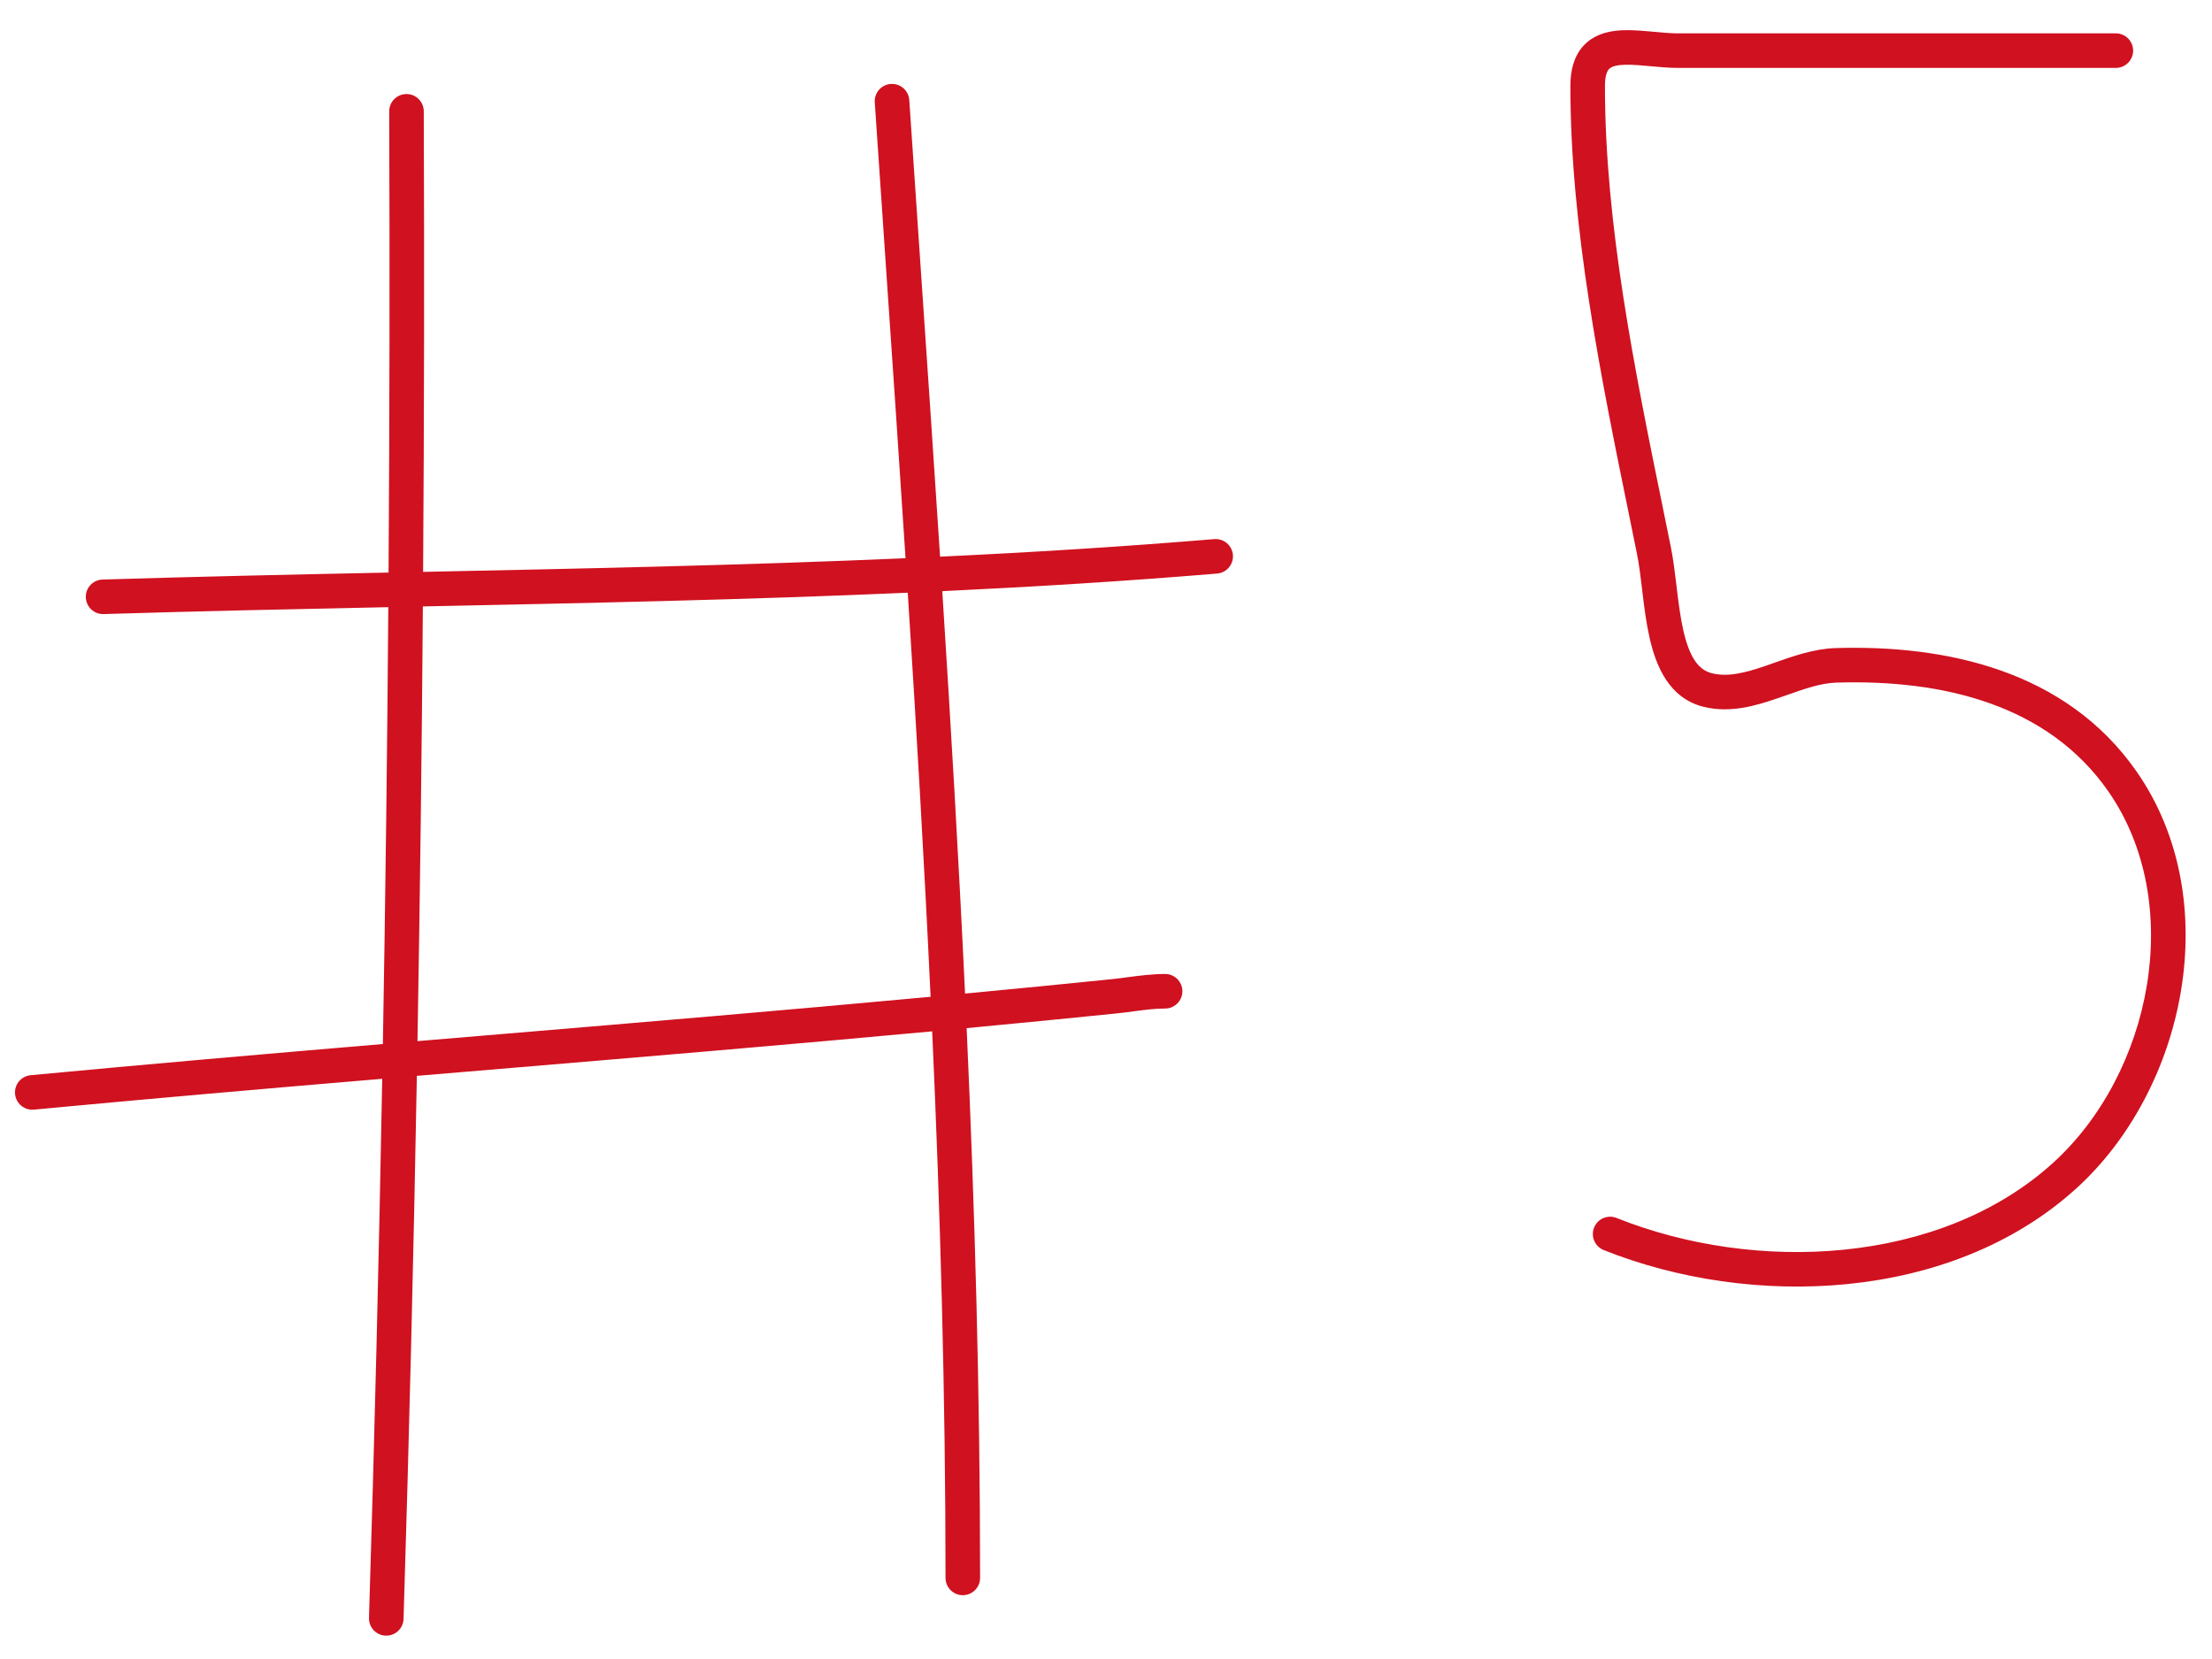 <?xml version="1.0" encoding="UTF-8"?> <svg xmlns="http://www.w3.org/2000/svg" width="64" height="48" viewBox="0 0 64 48" fill="none"><path fill-rule="evenodd" clip-rule="evenodd" d="M48.553 0.965C48.333 0.965 48.104 0.943 47.852 0.92C47.799 0.915 47.746 0.911 47.692 0.906C47.394 0.879 47.056 0.855 46.744 0.891C46.428 0.929 46.075 1.036 45.808 1.331C45.542 1.626 45.436 2.026 45.436 2.489C45.436 6.592 46.316 10.897 47.131 14.887L47.132 14.892C47.21 15.275 47.288 15.656 47.364 16.033C47.425 16.332 47.466 16.676 47.512 17.057V17.057L47.525 17.172C47.575 17.588 47.633 18.04 47.729 18.462C47.913 19.271 48.292 20.206 49.296 20.452C50.063 20.639 50.802 20.419 51.417 20.208C51.516 20.174 51.612 20.14 51.705 20.108C52.237 19.921 52.684 19.764 53.137 19.75C56.195 19.656 59.248 20.376 61.003 22.901C63.247 26.132 62.26 31.064 59.387 33.658C56.12 36.609 50.782 36.844 46.772 35.239C46.515 35.137 46.224 35.261 46.122 35.518C46.019 35.774 46.144 36.065 46.4 36.168C50.647 37.866 56.423 37.682 60.057 34.4C63.235 31.531 64.405 26.046 61.824 22.331C59.78 19.389 56.289 18.653 53.106 18.751C52.484 18.77 51.869 18.988 51.346 19.173C51.259 19.204 51.175 19.234 51.093 19.262C50.475 19.474 49.989 19.592 49.534 19.48C49.138 19.384 48.879 19.009 48.704 18.24C48.621 17.875 48.569 17.471 48.518 17.052L48.504 16.933C48.459 16.561 48.413 16.176 48.344 15.835C48.268 15.458 48.191 15.08 48.113 14.7L48.113 14.699C47.294 10.69 46.436 6.485 46.436 2.489C46.436 2.167 46.51 2.046 46.55 2.002C46.59 1.957 46.67 1.907 46.861 1.884C47.057 1.861 47.3 1.875 47.603 1.902C47.649 1.906 47.697 1.91 47.746 1.915L47.746 1.915C47.998 1.938 48.283 1.965 48.553 1.965H48.578H48.603H48.627H48.652H48.677H48.702H48.726H48.751H48.776H48.801H48.825H48.85H48.875H48.9H48.924H48.949H48.974H48.998H49.023H49.048H49.073H49.097H49.122H49.147H49.172H49.196H49.221H49.246H49.271H49.295H49.32H49.345H49.37H49.394H49.419H49.444H49.468H49.493H49.518H49.543H49.568H49.592H49.617H49.642H49.666H49.691H49.716H49.741H49.765H49.79H49.815H49.84H49.864H49.889H49.914H49.938H49.963H49.988H50.013H50.037H50.062H50.087H50.112H50.136H50.161H50.186H50.211H50.235H50.26H50.285H50.309H50.334H50.359H50.384H50.408H50.433H50.458H50.483H50.507H50.532H50.557H50.582H50.606H50.631H50.656H50.681H50.705H50.73H50.755H50.779H50.804H50.829H50.854H50.879H50.903H50.928H50.953H50.977H51.002H51.027H51.052H51.076H51.101H51.126H51.151H51.175H51.2H51.225H51.249H51.274H51.299H51.324H51.349H51.373H51.398H51.423H51.447H51.472H51.497H51.522H51.546H51.571H51.596H51.621H51.645H51.67H51.695H51.719H51.744H51.769H51.794H51.818H51.843H51.868H51.893H51.917H51.942H51.967H51.992H52.016H52.041H52.066H52.09H52.115H52.14H52.165H52.19H52.214H52.239H52.264H52.288H52.313H52.338H52.363H52.387H52.412H52.437H52.462H52.486H52.511H52.536H52.56H52.585H52.61H52.635H52.66H52.684H52.709H52.734H52.758H52.783H52.808H52.833H52.857H52.882H52.907H52.932H52.956H52.981H53.006H53.031H53.055H53.08H53.105H53.13H53.154H53.179H53.204H53.228H53.253H53.278H53.303H53.327H53.352H53.377H53.402H53.426H53.451H53.476H53.501H53.525H53.55H53.575H53.599H53.624H53.649H53.674H53.698H53.723H53.748H53.773H53.797H53.822H53.847H53.871H53.896H53.921H53.946H53.971H53.995H54.02H54.045H54.069H54.094H54.119H54.144H54.168H54.193H54.218H54.243H54.267H54.292H54.317H54.342H54.366H54.391H54.416H54.441H54.465H54.49H54.515H54.539H54.564H54.589H54.614H54.638H54.663H54.688H54.713H54.737H54.762H54.787H54.812H54.836H54.861H54.886H54.91H54.935H54.96H54.985H55.009H55.034H55.059H55.084H55.108H55.133H55.158H55.182H55.207H55.232H55.257H55.282H55.306H55.331H55.356H55.38H55.405H55.43H55.455H55.479H55.504H55.529H55.554H55.578H55.603H55.628H55.653H55.677H55.702H55.727H55.752H55.776H55.801H55.826H55.85H55.875H55.9H55.925H55.949H55.974H55.999H56.024H56.048H56.073H56.098H56.123H56.147H56.172H56.197H56.221H56.246H56.271H56.296H56.32H56.345H56.37H56.395H56.419H56.444H56.469H56.494H56.518H56.543H56.568H56.593H56.617H56.642H56.667H56.691H56.716H56.741H56.766H56.79H56.815H56.84H56.865H56.889H56.914H56.939H56.964H56.988H57.013H57.038H57.062H57.087H57.112H57.137H57.161H57.186H57.211H57.236H57.26H57.285H57.31H57.335H57.359H57.384H57.409H57.434H57.458H57.483H57.508H57.532H57.557H57.582H57.607H57.631H57.656H57.681H57.706H57.73H57.755H57.78H57.805H57.829H57.854H57.879H57.904H57.928H57.953H57.978H58.002H58.027H58.052H58.077H58.101H58.126H58.151H58.176H58.2H58.225H58.25H58.275H58.299H58.324H58.349H58.373H58.398H58.423H58.448H58.472H58.497H58.522H58.547H58.571H58.596H58.621H58.646H58.67H58.695H58.72H58.745H58.769H58.794H58.819H58.843H58.868H58.893H58.918H58.942H58.967H58.992H59.017H59.041H59.066H59.091H59.116H59.14H59.165H59.19H59.215H59.239H59.264H59.289H59.313H59.338H59.363H59.388H59.412H59.437H59.462H59.487H59.511H59.536H59.561H59.586H59.61H59.635H59.66H59.684H59.709H59.734H59.759H59.783H59.808H59.833H59.858H59.882H59.907H59.932H59.957H59.981H60.006H60.031H60.056H60.08H60.105H60.13H60.154H60.179H60.204H60.229H60.254H60.278H60.303H60.328H60.352H60.377H60.402H60.427H60.451H60.476H60.501H60.526H60.55H60.575H60.6H60.624H60.649H60.674H60.699H60.723H60.748H60.773H60.798H60.822H60.847H60.872H60.897H60.921H60.946H60.971H60.995H61.02H61.045H61.07H61.094H61.119H61.144H61.169H61.193H61.218C61.494 1.965 61.718 1.741 61.718 1.465C61.718 1.188 61.494 0.965 61.218 0.965H61.193H61.169H61.144H61.119H61.094H61.07H61.045H61.02H60.995H60.971H60.946H60.921H60.897H60.872H60.847H60.822H60.798H60.773H60.748H60.723H60.699H60.674H60.649H60.624H60.6H60.575H60.55H60.526H60.501H60.476H60.451H60.427H60.402H60.377H60.352H60.328H60.303H60.278H60.254H60.229H60.204H60.179H60.154H60.13H60.105H60.08H60.056H60.031H60.006H59.981H59.957H59.932H59.907H59.882H59.858H59.833H59.808H59.783H59.759H59.734H59.709H59.684H59.66H59.635H59.61H59.586H59.561H59.536H59.511H59.487H59.462H59.437H59.412H59.388H59.363H59.338H59.313H59.289H59.264H59.239H59.215H59.19H59.165H59.14H59.116H59.091H59.066H59.041H59.017H58.992H58.967H58.942H58.918H58.893H58.868H58.843H58.819H58.794H58.769H58.745H58.72H58.695H58.67H58.646H58.621H58.596H58.571H58.547H58.522H58.497H58.472H58.448H58.423H58.398H58.373H58.349H58.324H58.299H58.275H58.25H58.225H58.2H58.176H58.151H58.126H58.101H58.077H58.052H58.027H58.002H57.978H57.953H57.928H57.904H57.879H57.854H57.829H57.805H57.78H57.755H57.73H57.706H57.681H57.656H57.631H57.607H57.582H57.557H57.532H57.508H57.483H57.458H57.434H57.409H57.384H57.359H57.335H57.31H57.285H57.26H57.236H57.211H57.186H57.161H57.137H57.112H57.087H57.062H57.038H57.013H56.988H56.964H56.939H56.914H56.889H56.865H56.84H56.815H56.79H56.766H56.741H56.716H56.691H56.667H56.642H56.617H56.593H56.568H56.543H56.518H56.494H56.469H56.444H56.419H56.395H56.37H56.345H56.32H56.296H56.271H56.246H56.221H56.197H56.172H56.147H56.123H56.098H56.073H56.048H56.024H55.999H55.974H55.949H55.925H55.9H55.875H55.85H55.826H55.801H55.776H55.752H55.727H55.702H55.677H55.653H55.628H55.603H55.578H55.554H55.529H55.504H55.479H55.455H55.43H55.405H55.38H55.356H55.331H55.306H55.282H55.257H55.232H55.207H55.182H55.158H55.133H55.108H55.084H55.059H55.034H55.009H54.985H54.96H54.935H54.91H54.886H54.861H54.836H54.812H54.787H54.762H54.737H54.713H54.688H54.663H54.638H54.614H54.589H54.564H54.539H54.515H54.49H54.465H54.441H54.416H54.391H54.366H54.342H54.317H54.292H54.267H54.243H54.218H54.193H54.168H54.144H54.119H54.094H54.069H54.045H54.02H53.995H53.971H53.946H53.921H53.896H53.871H53.847H53.822H53.797H53.773H53.748H53.723H53.698H53.674H53.649H53.624H53.599H53.575H53.55H53.525H53.501H53.476H53.451H53.426H53.402H53.377H53.352H53.327H53.303H53.278H53.253H53.228H53.204H53.179H53.154H53.13H53.105H53.08H53.055H53.031H53.006H52.981H52.956H52.932H52.907H52.882H52.857H52.833H52.808H52.783H52.758H52.734H52.709H52.684H52.66H52.635H52.61H52.585H52.56H52.536H52.511H52.486H52.462H52.437H52.412H52.387H52.363H52.338H52.313H52.288H52.264H52.239H52.214H52.19H52.165H52.14H52.115H52.09H52.066H52.041H52.016H51.992H51.967H51.942H51.917H51.893H51.868H51.843H51.818H51.794H51.769H51.744H51.719H51.695H51.67H51.645H51.621H51.596H51.571H51.546H51.522H51.497H51.472H51.447H51.423H51.398H51.373H51.349H51.324H51.299H51.274H51.249H51.225H51.2H51.175H51.151H51.126H51.101H51.076H51.052H51.027H51.002H50.977H50.953H50.928H50.903H50.879H50.854H50.829H50.804H50.779H50.755H50.73H50.705H50.681H50.656H50.631H50.606H50.582H50.557H50.532H50.507H50.483H50.458H50.433H50.408H50.384H50.359H50.334H50.309H50.285H50.26H50.235H50.211H50.186H50.161H50.136H50.112H50.087H50.062H50.037H50.013H49.988H49.963H49.938H49.914H49.889H49.864H49.84H49.815H49.79H49.765H49.741H49.716H49.691H49.666H49.642H49.617H49.592H49.568H49.543H49.518H49.493H49.468H49.444H49.419H49.394H49.37H49.345H49.32H49.295H49.271H49.246H49.221H49.196H49.172H49.147H49.122H49.097H49.073H49.048H49.023H48.998H48.974H48.949H48.924H48.9H48.875H48.85H48.825H48.801H48.776H48.751H48.726H48.702H48.677H48.652H48.627H48.603H48.578H48.553ZM25.775 2.429C26.051 2.41 26.289 2.619 26.308 2.894C26.412 4.444 26.518 5.993 26.624 7.542L26.624 7.542C26.819 10.397 27.014 13.251 27.199 16.106C29.849 15.981 32.494 15.818 35.132 15.598C35.407 15.576 35.649 15.78 35.672 16.055C35.694 16.331 35.49 16.572 35.215 16.595C32.572 16.815 29.92 16.978 27.263 17.104C27.512 20.983 27.739 24.863 27.922 28.747C29.341 28.613 30.761 28.474 32.179 28.329C32.31 28.316 32.453 28.297 32.602 28.277C32.95 28.231 33.337 28.18 33.71 28.18C33.986 28.18 34.21 28.404 34.21 28.68C34.21 28.956 33.986 29.18 33.71 29.18C33.403 29.18 33.128 29.217 32.818 29.259C32.652 29.281 32.477 29.304 32.281 29.324C30.845 29.471 29.407 29.611 27.968 29.747C28.207 35.042 28.357 40.343 28.357 45.654C28.357 45.93 28.133 46.154 27.857 46.154C27.581 46.154 27.357 45.93 27.357 45.654C27.357 40.375 27.208 35.106 26.971 29.84C22.813 30.226 18.646 30.575 14.481 30.925C13.674 30.992 12.867 31.06 12.061 31.128C11.966 36.362 11.838 41.597 11.676 46.84C11.667 47.116 11.437 47.333 11.161 47.324C10.885 47.316 10.668 47.085 10.676 46.809C10.837 41.605 10.964 36.408 11.059 31.213C7.694 31.497 4.332 31.788 0.981 32.105C0.706 32.13 0.462 31.929 0.436 31.654C0.41 31.379 0.612 31.135 0.887 31.109C4.286 30.788 7.682 30.494 11.078 30.207C11.151 25.994 11.204 21.782 11.235 17.567C8.481 17.624 5.734 17.683 2.998 17.767C2.722 17.776 2.491 17.559 2.483 17.283C2.474 17.007 2.691 16.776 2.967 16.768C5.722 16.683 8.482 16.623 11.242 16.566C11.272 12.123 11.278 7.676 11.261 3.223C11.26 2.947 11.483 2.722 11.759 2.721C12.036 2.72 12.26 2.943 12.261 3.219C12.278 7.667 12.272 12.108 12.242 16.546C16.898 16.45 21.556 16.354 26.2 16.151C26.015 13.305 25.821 10.459 25.626 7.61L25.626 7.61C25.52 6.061 25.414 4.512 25.31 2.961C25.291 2.686 25.5 2.448 25.775 2.429ZM12.235 17.546C16.905 17.45 21.591 17.354 26.264 17.149C26.514 21.047 26.742 24.943 26.925 28.84C22.758 29.227 18.589 29.577 14.418 29.927L14.417 29.927C13.638 29.992 12.859 30.057 12.079 30.123C12.152 25.931 12.204 21.74 12.235 17.546Z" fill="#D01120"></path></svg> 